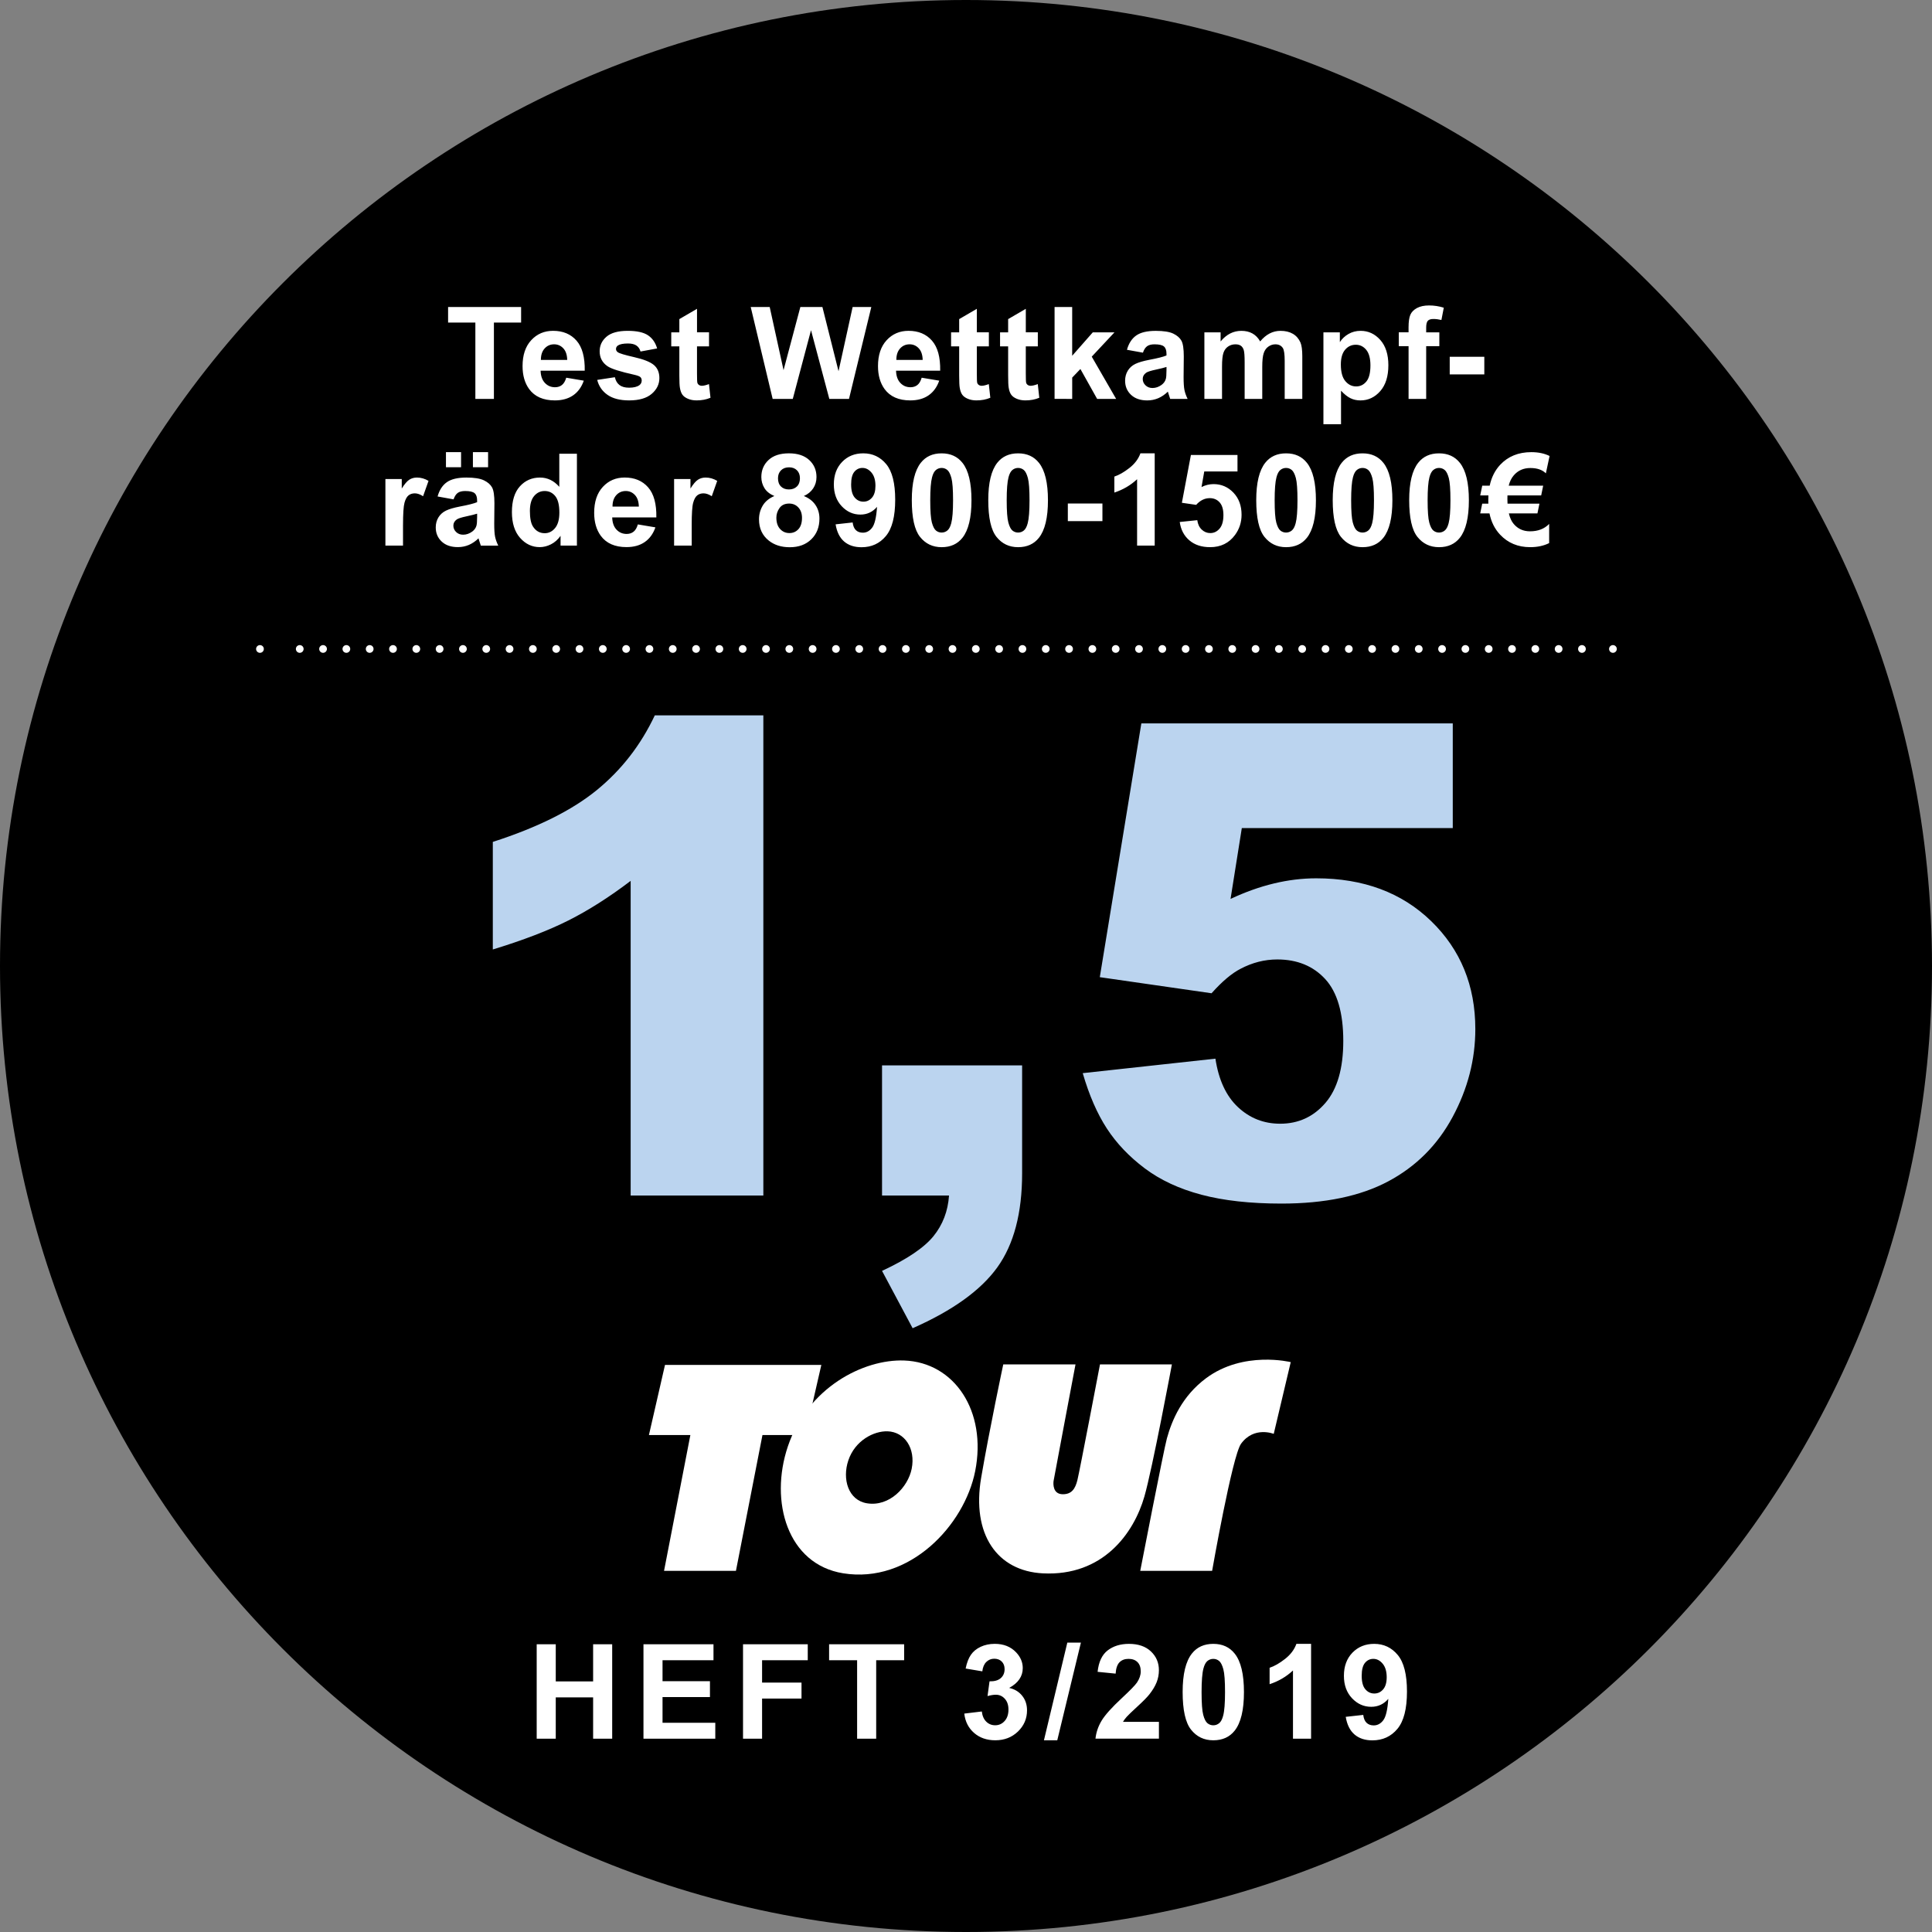 <?xml version="1.0" encoding="utf-8"?>
<!-- Generator: Adobe Illustrator 23.0.2, SVG Export Plug-In . SVG Version: 6.00 Build 0)  -->
<svg version="1.1" id="Content" xmlns="http://www.w3.org/2000/svg" xmlns:xlink="http://www.w3.org/1999/xlink" x="0px" y="0px"
	 viewBox="0 0 150 150" style="enable-background:new 0 0 150 150;" xml:space="preserve">
<rect x="0" y="0" width="150" height="150" fill="#808080" stroke="none"/>
<style type="text/css">
	.st0{clip-path:url(#SVGID_2_);fill:#1A1A18;}
	.st1{fill:#CFAE54;}
	.st2{fill:#1A1A18;}
	.st3{clip-path:url(#SVGID_4_);fill:#FFFFFF;}
	.st4{fill:#FFFFFF;}
	.st5{fill:#BBD4EF;}
	.st6{fill:none;stroke:#FFFFFF;stroke-width:0.6;stroke-linecap:round;stroke-linejoin:round;stroke-dasharray:0,1.81;}
	.st7{fill:none;stroke:#FFFFFF;stroke-width:0.6;stroke-linecap:round;stroke-linejoin:round;}
</style>
<g>
	<g>
		<defs>
			<rect id="SVGID_1_" y="173.589" width="150" height="149.995"/>
		</defs>
		<clipPath id="SVGID_2_">
			<use xlink:href="#SVGID_1_"  style="overflow:visible;"/>
		</clipPath>
		<path class="st0" d="M150.012,248.595c0,41.424-33.581,75.006-75.007,75.006C33.581,323.601,0,290.02,0,248.595
			c0-41.425,33.581-75.007,75.006-75.007C116.431,173.589,150.012,207.17,150.012,248.595"/>
	</g>
	<path class="st1" d="M75.006,175.985c-40.104,0-72.609,32.509-72.609,72.609s32.506,72.608,72.609,72.608
		c40.1,0,72.608-32.508,72.608-72.608S115.106,175.985,75.006,175.985 M74.803,300.559
		c-28.654-0.11-51.874-23.518-51.761-52.168c0.109-28.652,23.512-51.872,52.168-51.761
		c28.65,0.112,51.869,23.514,51.758,52.165C126.857,277.447,103.456,300.671,74.803,300.559z"/>
	<path class="st1" d="M75.194,199.71c-25.517-0.098-46.532,19.376-48.85,44.308l9.333-4.012l10.809-7.482
		l16.166,24.185l-3.972-13.965l-5.261-4.407l8.675-5.319l13.518-13.057l17.193,25.497h0.001l3.535,5.24
		l9.003,6.224L95.147,244.249l11.466-5.926l17.155,7.26C122.216,220.076,101.113,199.81,75.194,199.71"/>
	<polyline class="st1" points="56.425,261.697 50.364,261.697 50.364,264.906 52.195,264.906 52.195,271.336 
		50.364,271.336 50.364,274.546 58.105,274.546 58.105,271.336 56.425,271.336 56.425,261.697 	"/>
	<path class="st1" d="M73.059,271.335v-4.79c0-3.373-1.65-5.155-4.771-5.155c-1.35,0-2.579,0.38-3.932,1.409
		c0.53,0.821,0.804,1.619,0.922,2.749c0.657-0.561,1.118-0.793,1.712-0.793c0.971,0,1.84,0.171,1.84,2.221
		v7.569h5.91v-3.21H73.059"/>
	<path class="st1" d="M64.745,271.335v-4.79c0-3.373-1.653-5.155-4.776-5.155c-0.997,0-1.859,0.273-2.969,0.801
		c0,0.271,0,3.135,0,3.299c0.75-0.52,1.281-0.735,1.673-0.735c1.166,0,1.84,0.364,1.84,2.221v7.569h5.909
		v-3.21H64.745"/>
	<polyline class="st1" points="80.257,257.931 76.027,257.931 76.027,261.697 73.84,261.697 73.84,264.906 
		83.233,264.906 83.233,261.697 80.257,261.697 80.257,257.931 	"/>
	<path class="st1" d="M80.257,269.724v-4.32h-4.23v4.699c0,3.239,1.335,4.442,4.926,4.442h2.28v-3.21h-1.466
		C80.595,271.335,80.257,270.974,80.257,269.724"/>
	<path class="st1" d="M97.925,263.079c-1.034-1.088-2.497-1.689-4.122-1.689c-1.027,0-1.943,0.179-3.163,0.837
		c0,0.286,0,3.093,0,3.251c1.234-0.798,1.507-0.877,2.095-0.877c1.614,0,2.579,1.278,2.579,3.419
		c0,2.2-1.012,3.621-2.579,3.621c-0.756,0-1.102-0.172-2.095-0.871c0,0.136,0,3.189,0,3.267
		c0.611,0.421,1.645,0.814,2.959,0.814c1.675,0,3.191-0.636,4.275-1.792c1.158-1.235,1.77-2.979,1.77-5.04
		C99.644,265.97,99.049,264.263,97.925,263.079"/>
	<polyline class="st1" points="84.171,258.701 85.825,258.701 85.825,271.336 84.171,271.336 84.171,274.546 
		90.053,274.546 90.053,255.489 84.171,255.489 84.171,258.701 	"/>
	<polygon class="st2" points="18.914,259.822 17.382,260.227 18.042,262.723 10.025,264.842 10.507,266.665 
		18.524,264.546 19.184,267.042 20.716,266.637 	"/>
	<polygon class="st2" points="14.766,278.093 16.224,277.474 14.351,273.06 16.892,271.982 18.21,275.088 
		19.669,274.469 18.351,271.363 20.514,270.445 22.328,274.721 23.787,274.102 21.236,268.091 12.156,271.943 	"/>
	<path class="st2" d="M26.196,282.241c0.917-1.25,0.907-2.782,0.08-4.134c-0.892-1.456-2.513-2.194-4.016-1.274
		c-2.587,1.584,0.393,5.718-1.261,6.731c-0.816,0.499-1.497,0.067-1.989-0.737c-0.578-0.944-0.36-1.766,0.197-2.635
		l-1.396-0.972c-0.931,1.227-0.908,2.991-0.066,4.366c1.141,1.864,2.667,2.42,4.391,1.364
		c2.726-1.669-0.23-5.818,1.214-6.702c0.652-0.4,1.239-0.07,1.667,0.629c0.464,0.757,0.328,1.529-0.175,2.174
		L26.196,282.241z"/>
	<polygon class="st2" points="28.723,282.197 27.501,283.206 29.145,285.197 22.751,290.477 23.952,291.931 
		30.346,286.65 31.99,288.641 33.212,287.632 	"/>
	<path class="st2" d="M37.531,294.521c0.533-1.455,0.099-2.925-1.071-3.993c-1.261-1.151-3.023-1.409-4.211-0.108
		c-2.045,2.24,1.966,5.384,0.658,6.816c-0.645,0.706-1.419,0.48-2.115-0.155
		c-0.817-0.746-0.837-1.596-0.543-2.586l-1.611-0.546c-0.553,1.437-0.041,3.125,1.149,4.212
		c1.614,1.474,3.234,1.584,4.597,0.09c2.155-2.361-1.837-5.525-0.695-6.776c0.516-0.565,1.171-0.411,1.776,0.142
		c0.656,0.599,0.74,1.378,0.436,2.136L37.531,294.521z"/>
	
		<rect x="33.861" y="298.016" transform="matrix(0.584 -0.811 0.811 0.584 -226.469 155.72)" class="st2" width="9.863" height="1.885"/>
	<polygon class="st2" points="45.707,308.93 46.477,307.545 42.286,305.214 43.627,302.803 46.577,304.442 
		47.347,303.058 44.398,301.418 45.539,299.364 49.599,301.621 50.369,300.236 44.662,297.063 39.869,305.683 	"/>
	<path class="st2" d="M57.798,305.652c0.064-1.519-0.645-2.916-2.491-3.595c-2.962-1.09-4.793,1.119-5.661,3.478
		c-0.962,2.615-0.531,5.045,1.982,5.969c0.974,0.358,1.761,0.357,2.807-0.19l-0.349,0.949l1.282,0.472
		l1.722-4.68l-3.462-1.274l-0.547,1.487l1.756,0.646c-0.43,1.05-1.457,1.546-2.611,1.121
		c-1.231-0.453-1.509-1.952-0.792-3.901c0.755-2.051,1.877-3.123,3.185-2.642c0.923,0.34,1.294,0.913,1.378,1.992
		L57.798,305.652z"/>
	<polygon class="st2" points="65.349,314.962 65.661,313.408 60.959,312.465 61.502,309.759 64.811,310.423 
		65.122,308.869 61.814,308.206 62.276,305.902 66.83,306.815 67.141,305.261 60.739,303.977 58.799,313.648 	"/>
	<path class="st2" d="M70.753,307.088l1.72,0.076c1.037,0.046,1.576,0.535,1.535,1.463
		c-0.041,0.928-0.512,1.372-1.986,1.307l-1.392-0.062L70.753,307.088z M70.383,315.413l0.178-4.013l1.624,0.072
		l1.678,4.095l2.088,0.093l-1.975-4.491c1.216-0.288,1.874-1.243,1.914-2.459
		c0.058-1.625-0.785-2.961-3.023-3.06l-3.931-0.174l-0.437,9.854L70.383,315.413z"/>
	<polygon class="st2" points="86.433,314.607 85.597,310.455 89.32,309.705 90.156,313.857 92.005,313.485 
		90.057,303.815 88.209,304.188 88.986,308.045 85.263,308.794 84.486,304.937 82.638,305.31 84.585,314.979 	"/>
	<path class="st2" d="M94.863,312.684l1.752-0.66l-0.202-2.201l2.915-1.098l1.263,1.802l1.752-0.66l-6.102-8.256
		l-2.199,0.828L94.863,312.684z M95.822,303.797l0.026-0.01l2.548,3.624l-2.148,0.809L95.822,303.797z"/>
	<path class="st2" d="M102.416,300.455l1.498-0.847c0.904-0.511,1.62-0.383,2.077,0.426
		c0.457,0.809,0.293,1.435-0.991,2.161l-1.213,0.686L102.416,300.455z M106.518,307.709l-1.977-3.496l1.415-0.8
		l3.594,2.582l1.819-1.029l-4.056-2.76c0.878-0.889,0.929-2.048,0.319-3.099c-0.812-1.408-2.236-2.094-4.186-0.991
		l-3.425,1.937l4.855,8.586L106.518,307.709z"/>
	<path class="st2" d="M110.354,295.464l0.982-0.785c1.686-1.348,3.07-0.425,4.171,0.951
		c1.1,1.377,1.695,2.93,0.009,4.278l-0.982,0.785L110.354,295.464z M114.05,303.108l2.55-2.038
		c2.038-1.629,2.543-3.886,0.379-6.616c-2.186-2.713-4.498-2.718-6.537-1.089l-2.55,2.038L114.05,303.108z"/>
	<polygon class="st2" points="114.393,290.057 115.553,291.137 117.313,289.247 123.382,294.897 124.667,293.517 
		118.597,287.867 120.356,285.977 119.197,284.897 	"/>
	<path class="st2" d="M127.165,290.769l1.089-1.522l-1.391-1.718l1.813-2.533l2.051,0.796l1.089-1.522l-9.662-3.471
		l-1.367,1.911L127.165,290.769z M123.023,282.849l0.016-0.022l4.132,1.597l-1.336,1.866L123.023,282.849z"/>
	
		<rect x="128.398" y="273.602" transform="matrix(0.483 -0.875 0.875 0.483 -177.013 257.144)" class="st2" width="1.885" height="9.863"/>
	<polygon class="st2" points="138.188,271.079 136.725,270.471 135.079,274.432 127.434,271.257 126.711,272.998 
		135.82,276.781 	"/>
	<path class="st2" d="M133.15,260.178c-1.535,0.213-2.629,1.286-3.022,2.821c-0.424,1.654,0.175,3.331,1.882,3.769
		c2.938,0.753,3.83-4.264,5.709-3.782c0.926,0.237,1.091,1.027,0.856,1.94
		c-0.275,1.072-1.016,1.488-2.028,1.694l0.275,1.678c1.529-0.186,2.779-1.431,3.179-2.993
		c0.543-2.117-0.121-3.599-2.079-4.101c-3.096-0.794-4.015,4.217-5.656,3.796c-0.741-0.19-0.913-0.841-0.709-1.635
		c0.221-0.86,0.869-1.3,1.682-1.388L133.15,260.178z"/>
	<polygon class="st2" points="38.371,204.791 39.798,203.719 37.665,198.863 37.69,198.844 41.773,202.234 
		43.201,201.162 39.929,193.254 38.426,194.383 40.585,199.22 40.559,199.239 36.54,195.8 35.075,196.901 
		37.221,201.748 37.196,201.767 33.189,198.318 31.685,199.448 	"/>
	<path class="st2" d="M43.155,196.24c1.234,2.322,3.216,3.164,5.2,2.109s2.395-3.168,1.161-5.49
		c-1.234-2.322-3.216-3.164-5.2-2.109C42.332,191.804,41.921,193.918,43.155,196.24z M47.771,193.786
		c0.868,1.633,0.807,2.639-0.164,3.155c-0.971,0.516-1.839,0.003-2.707-1.629
		c-0.868-1.633-0.807-2.639,0.164-3.155C46.035,191.641,46.904,192.154,47.771,193.786z"/>
	<path class="st2" d="M54.216,195.48l-1.855-4.683c-0.076-0.193,0.307-1.562,1.226-1.926
		c0.133-0.053,0.237-0.094,0.332-0.114l-0.769-1.941c-1.085,0.464-1.502,1.229-1.582,2.324l-0.03,0.012
		l-0.522-1.319l-1.689,0.669l3.052,7.705L54.216,195.48z"/>
	
		<rect x="55.722" y="182.773" transform="matrix(0.957 -0.291 0.291 0.957 -52.42 24.671)" class="st2" width="1.976" height="11.507"/>
	<path class="st2" d="M65.579,190.135c-0.349,0.389-0.54,0.846-1.371,0.999c-1.16,0.215-1.992-0.604-2.311-2.328
		c-0.319-1.724,0.165-2.786,1.325-3.001c0.627-0.116,1.174,0.123,1.632,0.411L65.579,190.135z M65.822,180.591
		l-1.943,0.36l0.725,3.918l-0.031,0.006c-0.487-0.445-1.485-0.665-2.143-0.543c-2.1,0.389-2.888,2.609-2.517,4.615
		c0.47,2.539,1.921,4.248,4.084,3.847c0.878-0.163,1.453-0.642,2.018-1.443l0.257,0.86l1.645-0.305
		L65.822,180.591z"/>
	<path class="st2" d="M73.719,187.337c-0.098,2.628,1.194,4.351,3.439,4.434c2.246,0.084,3.662-1.538,3.76-4.166
		c0.098-2.628-1.194-4.351-3.439-4.434S73.816,184.709,73.719,187.337z M78.943,187.531
		c-0.069,1.847-0.626,2.688-1.725,2.647c-1.099-0.041-1.593-0.92-1.524-2.768c0.069-1.847,0.626-2.688,1.725-2.647
		C78.518,184.804,79.011,185.684,78.943,187.531z"/>
	<path class="st2" d="M86.765,185.917l0.235-1.576l-1.655-0.246l0.131-0.883c0.094-0.631,0.415-0.841,1.235-0.719
		l0.536,0.08l0.235-1.576l-1.293-0.192c-1.608-0.239-2.402,0.223-2.665,1.988l-0.15,1.009l-1.119-0.167
		l-0.235,1.576l1.135,0.169l-0.985,6.621l1.955,0.291l0.985-6.621L86.765,185.917z"/>
	<path class="st2" d="M93.109,194.38l2.246-5.521c0.59-0.224,1.399-0.394,1.872-0.202
		c0.652,0.3,0.765,0.741,0.513,1.361l-2.18,5.359l1.831,0.745l2.246-5.521c0.59-0.224,1.399-0.394,1.872-0.202
		c0.652,0.3,0.765,0.741,0.513,1.361l-2.18,5.359l1.831,0.745l2.246-5.521c0.745-1.831-0.155-2.748-0.953-3.072
		c-1.27-0.516-2.206-0.33-3.099,0.047c-0.039-0.876-0.636-1.566-1.433-1.891c-1.048-0.426-1.747-0.315-2.699,0.037
		l0.336-0.827l-1.668-0.679l-3.123,7.677L93.109,194.38z"/>
	<path class="st2" d="M106.56,191.347l-0.823,1.365l0.983,0.592l-2.55,4.232c-0.609,1.01-0.495,1.934,0.76,2.691
		c0.464,0.28,0.907,0.472,1.404,0.697l0.839-1.393c-0.279-0.093-0.601-0.176-0.86-0.332
		c-0.423-0.255-0.548-0.479-0.318-0.862l2.418-4.014l1.393,0.839l0.823-1.365l-1.393-0.839l1.415-2.348l-1.693-1.02
		l-1.415,2.348L106.56,191.347z"/>
	<path class="st2" d="M112.6,197.798c0.539-0.045,1.135-0.006,1.639,0.385c0.931,0.724,0.873,1.889-0.202,3.274
		c-1.075,1.385-2.191,1.729-3.122,1.006c-0.667-0.518-0.627-1.012-0.759-1.518L112.6,197.798z M107.266,201.444
		l1.221,0.948l0.724-0.568c0.133,0.971,0.425,1.662,1.129,2.209c1.737,1.349,3.811,0.498,5.395-1.541
		c1.252-1.611,1.572-3.946-0.115-5.256c-0.529-0.411-1.516-0.673-2.153-0.502l-0.025-0.02l2.444-3.147
		l-1.561-1.212L107.266,201.444z"/>
	<polygon class="st1" points="52.869,289.399 52.869,282.085 52.898,282.085 57.096,289.399 58.988,289.399 
		58.988,279.125 57.138,279.125 57.138,286.126 57.11,286.126 53.068,279.125 51.019,279.125 51.019,289.399 	"/>
	<path class="st1" d="M60.795,281.288c0,1.409,0.783,2.305,2.092,2.305c1.295,0,2.078-0.896,2.078-2.305
		s-0.783-2.305-2.078-2.305C61.578,278.983,60.795,279.879,60.795,281.288z M63.741,281.288
		c0,0.953-0.285,1.395-0.854,1.395c-0.584,0-0.868-0.441-0.868-1.395c0-0.954,0.285-1.395,0.868-1.395
		C63.456,279.893,63.741,280.334,63.741,281.288z"/>
	<path class="st1" d="M76.406,289.399v-1.423h-1.58v-8.994h-1.437c-0.47,0.455-1.295,0.669-2.234,0.712v1.195h1.821
		v7.087h-1.594v1.423H76.406z"/>
	<rect x="79.793" y="287.378" class="st1" width="1.964" height="2.021"/>
	<path class="st1" d="M89.242,289.399v-1.423h-1.58v-8.994h-1.437c-0.47,0.455-1.295,0.669-2.234,0.712v1.195h1.821
		v7.087h-1.594v1.423H89.242z"/>
	<path class="st1" d="M92.316,288.773c0.783,0.484,1.551,0.768,2.547,0.768c2.789,0,4.411-2.305,4.411-5.891
		c0-3.131-1.537-4.668-3.686-4.668c-2.063,0-3.615,1.238-3.629,3.387c0.014,1.964,1.352,3.33,3.159,3.33
		c0.939,0,1.637-0.242,2.305-0.825c-0.029,1.736-1.167,3.131-2.562,3.131c-0.74,0-1.309-0.342-1.736-0.712
		L92.316,288.773z M93.81,282.298c-0.014-1.067,0.655-1.779,1.637-1.779c0.996,0,1.978,0.74,1.978,2.476
		c-0.399,0.768-1.025,1.167-1.85,1.167C94.422,284.163,93.796,283.437,93.81,282.298z"/>
	<rect x="60.809" y="284.665" class="st1" width="4.078" height="0.885"/>
	<line class="st1" x1="60.809" y1="285.107" x2="64.887" y2="285.107"/>
</g>
<g>
	<path d="M75,150c41.421,0,75-33.58,75-75c0-41.422-33.579-75-75-75
		C33.579-0,0,33.578,0,75C0,116.42,33.579,150,75,150L75,150z"/>
	<g>
		<defs>
			<polyline id="SVGID_3_" points="50.359,105.518 100.272,105.518 100.272,122.308 50.359,122.308 50.359,105.518 			"/>
		</defs>
		<clipPath id="SVGID_4_">
			<use xlink:href="#SVGID_3_"  style="overflow:visible;"/>
		</clipPath>
		<path class="st3" d="M68.918,111.127c-1.069-0.038-2.534,0.709-3.055,2.26c-0.486,1.446-0.009,3.093,1.453,3.329
			c1.741,0.281,3.184-1.256,3.468-2.684C71.097,112.459,70.24,111.174,68.918,111.127L68.918,111.127z
			 M70.198,105.629c3.906,0.14,6.439,3.937,5.515,8.588c-0.838,4.22-5.104,8.765-10.252,7.933
			c-4.322-0.698-5.732-5.567-4.295-9.842C62.709,107.724,67.038,105.516,70.198,105.629L70.198,105.629z"/>
		<path class="st3" d="M88.528,121.962h5.581c0,0,1.564-8.93,2.245-9.868c1.008-1.389,2.539-0.769,2.539-0.769
			l1.319-5.57c0,0-3.671-0.913-6.576,1.251c-1.854,1.381-2.644,3.241-3.038,4.668
			C90.348,112.578,88.528,121.962,88.528,121.962L88.528,121.962z"/>
		<path class="st3" d="M77.893,105.932h5.609c0,0-1.666,8.806-1.701,9.042c-0.037,0.248-0.057,1.038,0.719,1.038
			c0.679,0,0.96-0.411,1.13-1.098c0.172-0.687,1.753-8.982,1.753-8.982h5.583c0,0-1.515,8.104-2.136,10.259
			c-0.824,2.86-3.216,6.198-7.877,5.964c-3.572-0.179-5.544-3.055-4.796-7.42
			C76.834,110.902,77.893,105.932,77.893,105.932L77.893,105.932z"/>
	</g>
	<polygon class="st4" points="51.556,121.962 53.6,111.418 50.382,111.418 51.63,105.973 63.768,105.973 
		62.52,111.418 59.197,111.418 57.138,121.962 51.556,121.962 	"/>
	<path class="st5" d="M50.84,55.538c-1.084,2.3-2.584,4.234-4.501,5.801c-1.917,1.567-4.609,2.909-8.077,4.026
		v8.352c2.35-0.717,4.305-1.467,5.864-2.251c1.558-0.783,3.171-1.808,4.838-3.075v24.43h10.302v-37.282H50.84
		L50.84,55.538z M68.481,92.82h5.201c-0.084,1.216-0.488,2.271-1.213,3.163c-0.725,0.892-2.055,1.788-3.988,2.688
		l2.375,4.452c3.101-1.367,5.292-2.943,6.576-4.727c1.284-1.784,1.925-4.218,1.925-7.301v-8.377H68.481V92.82
		L68.481,92.82z M85.388,75.867l8.677,1.25c0.817-0.917,1.567-1.55,2.251-1.9
		c0.917-0.483,1.867-0.725,2.85-0.725c1.55,0,2.792,0.509,3.726,1.525c0.933,1.017,1.4,2.617,1.4,4.801
		c0,2.134-0.463,3.738-1.388,4.814c-0.925,1.075-2.096,1.613-3.513,1.613c-1.267,0-2.359-0.429-3.276-1.288
		c-0.917-0.858-1.5-2.113-1.75-3.763l-10.302,1.125c0.5,1.717,1.125,3.151,1.875,4.301
		c0.75,1.15,1.729,2.18,2.938,3.088c1.208,0.909,2.675,1.592,4.401,2.05c1.725,0.458,3.796,0.688,6.214,0.688
		c3.367,0,6.13-0.575,8.289-1.725c2.159-1.15,3.826-2.817,5.001-5.001c1.175-2.184,1.763-4.459,1.763-6.826
		c0-3.367-1.142-6.16-3.426-8.377c-2.284-2.217-5.26-3.325-8.927-3.325c-1.084,0-2.18,0.134-3.288,0.4
		c-1.109,0.267-2.23,0.667-3.363,1.2l0.875-5.501h16.378v-8.126H88.614L85.388,75.867L85.388,75.867z"/>
	<path class="st4" d="M31.291,40.765c0-0.879,0.038-1.457,0.114-1.732c0.076-0.276,0.181-0.466,0.314-0.572
		c0.133-0.105,0.295-0.158,0.487-0.158c0.198,0,0.412,0.075,0.642,0.224l0.423-1.192
		c-0.289-0.172-0.589-0.258-0.9-0.258c-0.221,0-0.418,0.055-0.591,0.166c-0.174,0.11-0.369,0.339-0.587,0.686
		v-0.735h-1.27v5.168h1.367V40.765L31.291,40.765z M35.544,38.266c0.136-0.096,0.326-0.143,0.569-0.143
		c0.36,0,0.605,0.056,0.735,0.168c0.13,0.112,0.195,0.299,0.195,0.562v0.136
		c-0.247,0.104-0.689,0.216-1.329,0.336c-0.474,0.091-0.836,0.197-1.088,0.319
		c-0.251,0.122-0.447,0.297-0.586,0.525c-0.14,0.229-0.209,0.489-0.209,0.781c0,0.441,0.153,0.806,0.46,1.095
		c0.307,0.289,0.726,0.433,1.258,0.433c0.302,0,0.586-0.057,0.852-0.17c0.266-0.114,0.516-0.284,0.75-0.511
		c0.01,0.026,0.026,0.08,0.049,0.161c0.052,0.179,0.096,0.313,0.131,0.404h1.353
		c-0.12-0.246-0.202-0.478-0.246-0.693c-0.044-0.216-0.066-0.551-0.066-1.005l0.015-1.596
		c0-0.594-0.061-1.002-0.182-1.224c-0.122-0.222-0.332-0.406-0.63-0.55c-0.299-0.144-0.753-0.217-1.363-0.217
		c-0.671,0-1.178,0.12-1.518,0.36c-0.341,0.24-0.581,0.61-0.72,1.109l1.241,0.224
		C35.298,38.529,35.408,38.361,35.544,38.266L35.544,38.266z M37.043,40.151c0,0.328-0.018,0.55-0.053,0.667
		c-0.052,0.179-0.161,0.329-0.326,0.453c-0.224,0.162-0.459,0.243-0.706,0.243c-0.221,0-0.402-0.07-0.545-0.209
		c-0.143-0.139-0.214-0.305-0.214-0.496c0-0.195,0.089-0.355,0.268-0.482c0.117-0.078,0.365-0.157,0.745-0.238
		c0.38-0.081,0.657-0.151,0.832-0.209V40.151L37.043,40.151z M35.797,36.278V35.105h-1.173v1.173H35.797
		L35.797,36.278z M37.895,36.278V35.105h-1.178v1.173H37.895L37.895,36.278z M44.792,35.227h-1.368v2.57
		c-0.422-0.48-0.921-0.72-1.499-0.72c-0.629,0-1.15,0.228-1.562,0.684c-0.412,0.456-0.618,1.122-0.618,1.998
		c0,0.857,0.212,1.524,0.635,2.002c0.423,0.478,0.932,0.718,1.526,0.718c0.292,0,0.582-0.072,0.869-0.217
		c0.287-0.144,0.536-0.364,0.747-0.659v0.759h1.27V35.227L44.792,35.227z M41.471,38.509
		c0.219-0.258,0.491-0.387,0.815-0.387c0.334,0,0.608,0.131,0.822,0.392c0.214,0.261,0.321,0.689,0.321,1.282
		c0,0.532-0.11,0.932-0.331,1.2c-0.221,0.268-0.488,0.402-0.803,0.402c-0.396,0-0.704-0.178-0.925-0.535
		c-0.152-0.246-0.229-0.645-0.229-1.197C41.142,39.152,41.252,38.767,41.471,38.509L41.471,38.509z M49.191,41.28
		c-0.146,0.117-0.326,0.175-0.54,0.175c-0.315,0-0.578-0.113-0.788-0.338c-0.211-0.225-0.321-0.541-0.331-0.947
		h3.426c0.019-1.048-0.193-1.825-0.638-2.333c-0.445-0.508-1.051-0.762-1.82-0.762c-0.685,0-1.251,0.243-1.698,0.728
		c-0.448,0.485-0.671,1.156-0.671,2.012c0,0.717,0.17,1.311,0.511,1.781c0.431,0.587,1.097,0.881,1.995,0.881
		c0.568,0,1.041-0.131,1.419-0.392c0.378-0.261,0.655-0.642,0.83-1.141l-1.363-0.229
		C49.447,40.976,49.337,41.164,49.191,41.28L49.191,41.28z M47.556,39.334c-0.003-0.373,0.092-0.668,0.287-0.886
		c0.195-0.217,0.441-0.326,0.74-0.326c0.279,0,0.516,0.103,0.71,0.309c0.195,0.206,0.297,0.507,0.307,0.903H47.556
		L47.556,39.334z M53.703,40.765c0-0.879,0.038-1.457,0.115-1.732c0.076-0.276,0.181-0.466,0.314-0.572
		c0.133-0.105,0.295-0.158,0.487-0.158c0.198,0,0.412,0.075,0.642,0.224l0.423-1.192
		c-0.289-0.172-0.589-0.258-0.9-0.258c-0.221,0-0.418,0.055-0.591,0.166c-0.174,0.11-0.369,0.339-0.586,0.686
		v-0.735h-1.27v5.168h1.367V40.765L53.703,40.765z M59.216,39.258c-0.191,0.323-0.287,0.677-0.287,1.063
		c0,0.701,0.255,1.252,0.764,1.655c0.431,0.341,0.972,0.511,1.621,0.511c0.698,0,1.256-0.206,1.677-0.618
		c0.42-0.412,0.63-0.947,0.63-1.606c0-0.399-0.103-0.751-0.309-1.056c-0.206-0.305-0.507-0.537-0.903-0.696
		c0.311-0.136,0.553-0.333,0.725-0.591c0.172-0.258,0.258-0.552,0.258-0.883c0-0.532-0.187-0.972-0.562-1.319
		c-0.375-0.347-0.901-0.521-1.579-0.521c-0.685,0-1.213,0.173-1.584,0.521c-0.371,0.347-0.557,0.787-0.557,1.319
		c0,0.311,0.08,0.598,0.241,0.859c0.161,0.261,0.418,0.466,0.771,0.616
		C59.709,38.687,59.408,38.936,59.216,39.258L59.216,39.258z M60.637,36.516c0.156-0.156,0.365-0.234,0.628-0.234
		c0.253,0,0.457,0.077,0.611,0.231c0.154,0.154,0.231,0.359,0.231,0.616c0,0.273-0.078,0.486-0.234,0.64
		c-0.156,0.154-0.363,0.231-0.623,0.231c-0.257,0-0.462-0.076-0.616-0.229c-0.154-0.152-0.231-0.365-0.231-0.638
		C60.404,36.878,60.481,36.672,60.637,36.516L60.637,36.516z M60.523,39.441c0.164-0.23,0.413-0.345,0.747-0.345
		c0.289,0,0.527,0.101,0.715,0.304c0.188,0.203,0.282,0.471,0.282,0.805c0,0.383-0.092,0.676-0.277,0.878
		c-0.185,0.203-0.419,0.304-0.701,0.304c-0.289,0-0.53-0.105-0.723-0.316c-0.193-0.211-0.289-0.504-0.289-0.881
		C60.277,39.921,60.359,39.671,60.523,39.441L60.523,39.441z M65.537,42.042c0.344,0.297,0.795,0.445,1.353,0.445
		c0.775,0,1.405-0.289,1.888-0.866c0.483-0.578,0.725-1.518,0.725-2.822c0-1.282-0.232-2.202-0.696-2.762
		c-0.464-0.56-1.058-0.84-1.781-0.84c-0.665,0-1.213,0.221-1.642,0.664c-0.43,0.443-0.645,1.026-0.645,1.75
		c0,0.694,0.204,1.258,0.611,1.691c0.407,0.433,0.891,0.65,1.453,0.65c0.516,0,0.946-0.2,1.29-0.599
		c-0.055,0.818-0.182,1.356-0.38,1.616c-0.198,0.26-0.438,0.389-0.72,0.389c-0.224,0-0.404-0.065-0.54-0.195
		c-0.136-0.13-0.221-0.329-0.253-0.599l-1.324,0.146C64.973,41.302,65.193,41.745,65.537,42.042L65.537,42.042z
		 M67.7,38.638c-0.18,0.208-0.402,0.311-0.664,0.311c-0.273,0-0.5-0.108-0.681-0.324
		c-0.182-0.216-0.273-0.554-0.273-1.015c0-0.454,0.083-0.781,0.251-0.981c0.167-0.2,0.377-0.299,0.63-0.299
		c0.266,0,0.5,0.122,0.703,0.365c0.203,0.243,0.304,0.586,0.304,1.027
		C67.97,38.126,67.88,38.431,67.7,38.638L67.7,38.638z M71.493,35.928c-0.467,0.59-0.701,1.557-0.701,2.9
		c0,1.369,0.212,2.321,0.637,2.854c0.425,0.534,0.985,0.801,1.679,0.801c0.691,0,1.23-0.243,1.616-0.73
		c0.467-0.59,0.701-1.56,0.701-2.91c0-1.353-0.232-2.321-0.696-2.905c-0.389-0.493-0.929-0.74-1.621-0.74
		C72.417,35.197,71.879,35.441,71.493,35.928L71.493,35.928L71.493,35.928z M73.549,36.489
		c0.128,0.105,0.234,0.315,0.319,0.628c0.084,0.313,0.127,0.888,0.127,1.725c0,0.837-0.047,1.431-0.141,1.781
		c-0.071,0.273-0.172,0.462-0.302,0.567c-0.13,0.105-0.278,0.158-0.443,0.158s-0.312-0.052-0.44-0.156
		c-0.128-0.104-0.234-0.312-0.319-0.625c-0.084-0.313-0.126-0.888-0.126-1.725c0-0.837,0.047-1.432,0.141-1.786
		c0.071-0.273,0.172-0.462,0.302-0.567c0.13-0.105,0.277-0.158,0.443-0.158S73.42,36.384,73.549,36.489
		L73.549,36.489z M77.43,35.928c-0.467,0.59-0.701,1.557-0.701,2.9c0,1.369,0.213,2.321,0.638,2.854
		c0.425,0.534,0.985,0.801,1.679,0.801c0.691,0,1.23-0.243,1.616-0.73c0.467-0.59,0.701-1.56,0.701-2.91
		c0-1.353-0.232-2.321-0.696-2.905c-0.389-0.493-0.93-0.74-1.621-0.74
		C78.355,35.197,77.816,35.441,77.43,35.928L77.43,35.928L77.43,35.928z M79.486,36.489
		c0.128,0.105,0.234,0.315,0.319,0.628c0.084,0.313,0.127,0.888,0.127,1.725c0,0.837-0.047,1.431-0.141,1.781
		c-0.071,0.273-0.172,0.462-0.302,0.567c-0.13,0.105-0.277,0.158-0.443,0.158s-0.312-0.052-0.44-0.156
		c-0.128-0.104-0.234-0.312-0.319-0.625c-0.084-0.313-0.127-0.888-0.127-1.725c0-0.837,0.047-1.432,0.141-1.786
		c0.071-0.273,0.172-0.462,0.302-0.567c0.13-0.105,0.277-0.158,0.443-0.158S79.358,36.384,79.486,36.489
		L79.486,36.489z M85.592,40.458v-1.367h-2.686v1.367H85.592L85.592,40.458z M89.651,35.197h-1.109
		c-0.156,0.435-0.443,0.815-0.861,1.141c-0.418,0.326-0.806,0.547-1.163,0.664v1.241
		c0.678-0.224,1.267-0.569,1.766-1.036v5.154h1.367V35.197L89.651,35.197z M92.341,41.952
		c0.415,0.354,0.952,0.53,1.611,0.53c0.824,0,1.468-0.315,1.932-0.944c0.341-0.461,0.511-0.985,0.511-1.572
		c0-0.704-0.211-1.276-0.633-1.718c-0.422-0.441-0.936-0.662-1.543-0.662c-0.318,0-0.629,0.076-0.934,0.229
		l0.214-1.212h2.579v-1.28h-3.616l-0.701,3.713l1.109,0.161c0.311-0.347,0.663-0.521,1.056-0.521
		c0.315,0,0.57,0.11,0.766,0.329c0.196,0.219,0.294,0.548,0.294,0.986c0,0.467-0.099,0.817-0.297,1.049
		c-0.198,0.232-0.44,0.348-0.725,0.348c-0.25,0-0.47-0.09-0.662-0.27c-0.191-0.18-0.306-0.424-0.345-0.732
		l-1.363,0.141C91.678,41.123,91.926,41.599,92.341,41.952L92.341,41.952z M98.235,35.928
		c-0.467,0.59-0.701,1.557-0.701,2.9c0,1.369,0.212,2.321,0.638,2.854c0.425,0.534,0.985,0.801,1.679,0.801
		c0.691,0,1.229-0.243,1.616-0.73c0.467-0.59,0.701-1.56,0.701-2.91c0-1.353-0.232-2.321-0.696-2.905
		c-0.389-0.493-0.929-0.74-1.62-0.74C99.16,35.197,98.621,35.441,98.235,35.928L98.235,35.928L98.235,35.928z
		 M100.291,36.489c0.128,0.105,0.234,0.315,0.319,0.628c0.084,0.313,0.126,0.888,0.126,1.725
		c0,0.837-0.047,1.431-0.141,1.781c-0.071,0.273-0.172,0.462-0.302,0.567c-0.13,0.105-0.277,0.158-0.443,0.158
		c-0.166,0-0.312-0.052-0.441-0.156c-0.128-0.104-0.234-0.312-0.319-0.625c-0.084-0.313-0.126-0.888-0.126-1.725
		c0-0.837,0.047-1.432,0.141-1.786c0.071-0.273,0.172-0.462,0.302-0.567c0.13-0.105,0.277-0.158,0.443-0.158
		C100.016,36.331,100.163,36.384,100.291,36.489L100.291,36.489z M104.173,35.928
		c-0.467,0.59-0.701,1.557-0.701,2.9c0,1.369,0.212,2.321,0.637,2.854c0.425,0.534,0.985,0.801,1.679,0.801
		c0.691,0,1.23-0.243,1.616-0.73c0.467-0.59,0.701-1.56,0.701-2.91c0-1.353-0.232-2.321-0.696-2.905
		c-0.389-0.493-0.929-0.74-1.621-0.74C105.097,35.197,104.559,35.441,104.173,35.928L104.173,35.928
		L104.173,35.928z M106.229,36.489c0.128,0.105,0.234,0.315,0.319,0.628c0.084,0.313,0.127,0.888,0.127,1.725
		c0,0.837-0.047,1.431-0.141,1.781c-0.071,0.273-0.172,0.462-0.302,0.567c-0.13,0.105-0.278,0.158-0.443,0.158
		c-0.165,0-0.312-0.052-0.44-0.156c-0.128-0.104-0.234-0.312-0.319-0.625c-0.084-0.313-0.127-0.888-0.127-1.725
		c0-0.837,0.047-1.432,0.141-1.786c0.071-0.273,0.172-0.462,0.302-0.567c0.13-0.105,0.277-0.158,0.443-0.158
		C105.954,36.331,106.101,36.384,106.229,36.489L106.229,36.489z M110.11,35.928
		c-0.467,0.59-0.701,1.557-0.701,2.9c0,1.369,0.212,2.321,0.638,2.854c0.425,0.534,0.985,0.801,1.679,0.801
		c0.691,0,1.23-0.243,1.616-0.73c0.467-0.59,0.701-1.56,0.701-2.91c0-1.353-0.232-2.321-0.696-2.905
		c-0.389-0.493-0.93-0.74-1.621-0.74C111.035,35.197,110.496,35.441,110.11,35.928L110.11,35.928
		L110.11,35.928z M112.166,36.489c0.128,0.105,0.234,0.315,0.319,0.628c0.084,0.313,0.127,0.888,0.127,1.725
		c0,0.837-0.047,1.431-0.141,1.781c-0.071,0.273-0.172,0.462-0.302,0.567c-0.13,0.105-0.277,0.158-0.443,0.158
		c-0.165,0-0.312-0.052-0.44-0.156c-0.128-0.104-0.234-0.312-0.319-0.625c-0.084-0.313-0.127-0.888-0.127-1.725
		c0-0.837,0.047-1.432,0.141-1.786c0.071-0.273,0.172-0.462,0.302-0.567c0.13-0.105,0.278-0.158,0.443-0.158
		C111.891,36.331,112.038,36.384,112.166,36.489L112.166,36.489z M118.891,35.105c-0.999,0-1.805,0.328-2.419,0.983
		c-0.406,0.435-0.676,0.975-0.813,1.621h-0.579l-0.156,0.754h0.637c-0.007,0.114-0.01,0.245-0.01,0.394
		c0,0.088,0.002,0.17,0.005,0.248h-0.477l-0.156,0.754h0.72c0.133,0.659,0.407,1.208,0.823,1.65
		c0.61,0.649,1.389,0.973,2.336,0.973c0.562,0,1.053-0.105,1.474-0.316V40.677
		c-0.37,0.383-0.866,0.574-1.489,0.574c-0.519,0-0.941-0.191-1.265-0.574c-0.169-0.198-0.294-0.47-0.375-0.818
		h2.219l0.155-0.754h-2.477c-0.006-0.123-0.01-0.242-0.01-0.355c0-0.117,0.002-0.212,0.005-0.287h2.618
		l0.155-0.754h-2.676c0.078-0.321,0.209-0.589,0.394-0.803c0.328-0.38,0.756-0.569,1.285-0.569
		c0.529,0,0.932,0.138,1.206,0.414l0.288-1.348C119.909,35.204,119.437,35.105,118.891,35.105L118.891,35.105
		L118.891,35.105z"/>
	<path class="st4" d="M38.347,30.971v-5.927h2.112v-1.207h-5.669v1.207h2.117v5.927H38.347L38.347,30.971z
		 M43.631,29.89c-0.146,0.117-0.326,0.175-0.54,0.175c-0.315,0-0.577-0.113-0.788-0.338
		c-0.211-0.225-0.321-0.541-0.331-0.947h3.426c0.019-1.048-0.193-1.826-0.637-2.333
		c-0.445-0.508-1.051-0.762-1.82-0.762c-0.685,0-1.251,0.243-1.698,0.728c-0.448,0.485-0.672,1.156-0.672,2.012
		c0,0.717,0.17,1.311,0.511,1.781c0.431,0.587,1.097,0.881,1.995,0.881c0.568,0,1.04-0.131,1.419-0.392
		c0.378-0.261,0.654-0.641,0.83-1.141l-1.363-0.229C43.887,29.585,43.776,29.774,43.631,29.89L43.631,29.89z
		 M41.995,27.944c-0.003-0.373,0.092-0.668,0.287-0.886c0.195-0.217,0.441-0.326,0.74-0.326
		c0.279,0,0.516,0.103,0.71,0.309c0.195,0.206,0.297,0.507,0.306,0.903H41.995L41.995,27.944z M47.171,30.659
		c0.41,0.285,0.968,0.428,1.672,0.428c0.775,0,1.361-0.17,1.757-0.511c0.396-0.341,0.594-0.748,0.594-1.222
		c0-0.435-0.143-0.774-0.428-1.017c-0.289-0.24-0.797-0.443-1.526-0.608c-0.728-0.165-1.154-0.293-1.278-0.385
		c-0.091-0.068-0.136-0.151-0.136-0.248c0-0.114,0.052-0.206,0.156-0.277c0.156-0.101,0.414-0.151,0.774-0.151
		c0.285,0,0.505,0.054,0.659,0.161c0.154,0.107,0.259,0.261,0.314,0.462l1.29-0.238
		c-0.13-0.451-0.367-0.792-0.71-1.022c-0.344-0.23-0.87-0.345-1.577-0.345c-0.743,0-1.291,0.152-1.645,0.457
		c-0.354,0.305-0.53,0.681-0.53,1.129c0,0.496,0.204,0.884,0.613,1.163c0.295,0.201,0.994,0.423,2.098,0.667
		c0.237,0.055,0.389,0.115,0.457,0.18c0.065,0.068,0.097,0.154,0.097,0.258c0,0.153-0.06,0.274-0.18,0.365
		c-0.178,0.13-0.445,0.195-0.798,0.195c-0.321,0-0.571-0.069-0.75-0.207c-0.178-0.138-0.297-0.34-0.355-0.606
		l-1.372,0.209C46.492,29.986,46.76,30.374,47.171,30.659L47.171,30.659z M54.116,25.802v-1.825l-1.372,0.798v1.027
		h-0.628v1.09h0.628v2.253c0,0.483,0.015,0.804,0.044,0.963c0.036,0.224,0.1,0.402,0.192,0.533
		c0.092,0.131,0.238,0.238,0.435,0.321c0.198,0.083,0.42,0.124,0.667,0.124c0.402,0,0.762-0.068,1.08-0.204
		l-0.117-1.061c-0.24,0.088-0.423,0.131-0.55,0.131c-0.091,0-0.168-0.023-0.231-0.068
		c-0.063-0.045-0.104-0.103-0.122-0.173s-0.027-0.316-0.027-0.737v-2.083h0.934v-1.09H54.116L54.116,25.802z
		 M61.551,30.971l1.416-5.334l1.421,5.334h1.528l1.732-7.134h-1.45l-1.095,4.983l-1.251-4.983h-1.713l-1.304,4.901
		l-1.075-4.901h-1.474l1.703,7.134H61.551L61.551,30.971z M71.228,29.89c-0.146,0.117-0.326,0.175-0.54,0.175
		c-0.315,0-0.578-0.113-0.788-0.338c-0.211-0.225-0.321-0.541-0.331-0.947h3.426
		c0.019-1.048-0.193-1.826-0.638-2.333c-0.445-0.508-1.051-0.762-1.82-0.762c-0.684,0-1.251,0.243-1.698,0.728
		c-0.448,0.485-0.672,1.156-0.672,2.012c0,0.717,0.17,1.311,0.511,1.781c0.431,0.587,1.097,0.881,1.995,0.881
		c0.568,0,1.041-0.131,1.419-0.392c0.378-0.261,0.654-0.641,0.83-1.141l-1.363-0.229
		C71.484,29.585,71.374,29.774,71.228,29.89L71.228,29.89z M69.593,27.944c-0.003-0.373,0.092-0.668,0.287-0.886
		c0.195-0.217,0.441-0.326,0.74-0.326c0.279,0,0.516,0.103,0.71,0.309c0.195,0.206,0.297,0.507,0.307,0.903H69.593
		L69.593,27.944z M75.842,25.802v-1.825l-1.372,0.798v1.027h-0.628v1.09h0.628v2.253
		c0,0.483,0.015,0.804,0.044,0.963c0.036,0.224,0.1,0.402,0.192,0.533c0.092,0.131,0.238,0.238,0.435,0.321
		c0.198,0.083,0.42,0.124,0.667,0.124c0.402,0,0.762-0.068,1.08-0.204l-0.117-1.061
		c-0.24,0.088-0.423,0.131-0.55,0.131c-0.091,0-0.168-0.023-0.231-0.068c-0.063-0.045-0.104-0.103-0.122-0.173
		c-0.018-0.07-0.027-0.316-0.027-0.737v-2.083h0.934v-1.09H75.842L75.842,25.802z M79.644,25.802v-1.825
		l-1.372,0.798v1.027h-0.628v1.09h0.628v2.253c0,0.483,0.015,0.804,0.044,0.963
		c0.036,0.224,0.1,0.402,0.192,0.533c0.092,0.131,0.238,0.238,0.435,0.321c0.198,0.083,0.42,0.124,0.667,0.124
		c0.402,0,0.762-0.068,1.08-0.204l-0.117-1.061c-0.24,0.088-0.423,0.131-0.55,0.131
		c-0.091,0-0.168-0.023-0.231-0.068c-0.063-0.045-0.104-0.103-0.122-0.173s-0.027-0.316-0.027-0.737v-2.083h0.934
		v-1.09H79.644L79.644,25.802z M83.245,30.971v-1.655l0.637-0.667l1.299,2.321h1.475l-1.893-3.28l1.766-1.888
		h-1.684l-1.601,1.82v-3.786h-1.367v7.134H83.245L83.245,30.971z M89.066,26.876
		c0.136-0.096,0.326-0.143,0.569-0.143c0.36,0,0.605,0.056,0.735,0.168c0.13,0.112,0.195,0.299,0.195,0.562
		v0.136c-0.247,0.104-0.689,0.216-1.329,0.336c-0.474,0.091-0.836,0.197-1.088,0.319
		c-0.252,0.122-0.447,0.297-0.586,0.525c-0.14,0.229-0.209,0.489-0.209,0.781c0,0.441,0.153,0.806,0.46,1.095
		c0.307,0.289,0.726,0.433,1.258,0.433c0.302,0,0.586-0.057,0.852-0.17c0.266-0.114,0.516-0.284,0.75-0.511
		c0.01,0.026,0.026,0.08,0.049,0.161c0.052,0.179,0.096,0.313,0.131,0.404h1.353
		c-0.12-0.246-0.202-0.478-0.246-0.693c-0.044-0.216-0.066-0.551-0.066-1.005l0.015-1.596
		c0-0.594-0.061-1.002-0.182-1.224c-0.122-0.222-0.332-0.406-0.63-0.55c-0.298-0.144-0.753-0.216-1.363-0.216
		c-0.672,0-1.178,0.12-1.518,0.36c-0.341,0.24-0.581,0.61-0.72,1.109l1.241,0.224
		C88.819,27.139,88.93,26.971,89.066,26.876L89.066,26.876z M90.565,28.761c0,0.328-0.018,0.55-0.053,0.667
		c-0.052,0.178-0.161,0.329-0.326,0.453c-0.224,0.162-0.459,0.243-0.706,0.243c-0.221,0-0.402-0.07-0.545-0.209
		c-0.143-0.139-0.214-0.305-0.214-0.496c0-0.195,0.089-0.355,0.268-0.482c0.117-0.078,0.365-0.157,0.745-0.238
		c0.38-0.081,0.657-0.151,0.832-0.209V28.761L90.565,28.761z M93.511,30.971h1.367v-2.511
		c0-0.496,0.036-0.852,0.11-1.066c0.073-0.214,0.194-0.378,0.362-0.491c0.169-0.114,0.358-0.17,0.569-0.17
		c0.175,0,0.314,0.036,0.416,0.107c0.102,0.071,0.177,0.18,0.226,0.326c0.049,0.146,0.073,0.47,0.073,0.973v2.832
		h1.367v-2.482c0-0.487,0.037-0.843,0.112-1.068c0.075-0.225,0.196-0.397,0.365-0.513
		c0.169-0.117,0.349-0.175,0.54-0.175c0.263,0,0.458,0.097,0.584,0.292c0.094,0.149,0.141,0.48,0.141,0.993
		v2.954h1.367v-3.304c0-0.493-0.047-0.85-0.141-1.071c-0.13-0.298-0.326-0.525-0.589-0.679
		c-0.263-0.154-0.584-0.231-0.964-0.231c-0.299,0-0.579,0.068-0.842,0.204c-0.263,0.136-0.508,0.342-0.735,0.618
		c-0.156-0.276-0.355-0.482-0.599-0.618c-0.243-0.136-0.53-0.204-0.861-0.204c-0.623,0-1.16,0.274-1.611,0.823
		v-0.706h-1.26V30.971L93.511,30.971z M102.75,32.937h1.367v-2.603c0.256,0.276,0.5,0.47,0.733,0.584
		c0.232,0.114,0.491,0.17,0.776,0.17c0.6,0,1.111-0.239,1.533-0.718c0.422-0.478,0.633-1.149,0.633-2.012
		c0-0.84-0.209-1.496-0.628-1.966c-0.419-0.47-0.928-0.706-1.528-0.706c-0.344,0-0.657,0.081-0.939,0.243
		c-0.282,0.162-0.506,0.373-0.672,0.633v-0.759h-1.275V32.937L102.75,32.937z M104.434,27.153
		c0.221-0.258,0.498-0.387,0.832-0.387c0.321,0,0.59,0.131,0.808,0.394c0.217,0.263,0.326,0.665,0.326,1.207
		c0,0.581-0.105,0.999-0.316,1.253c-0.211,0.255-0.475,0.382-0.793,0.382c-0.331,0-0.612-0.139-0.842-0.416
		c-0.231-0.277-0.346-0.706-0.346-1.287C104.103,27.793,104.213,27.411,104.434,27.153L104.434,27.153z M108.602,26.878
		h0.759v4.093h1.367V26.878h1.022v-1.075h-1.022v-0.365c0-0.263,0.043-0.44,0.129-0.533
		c0.086-0.092,0.228-0.139,0.426-0.139c0.201,0,0.41,0.026,0.628,0.078l0.185-0.954
		c-0.373-0.117-0.754-0.175-1.144-0.175c-0.38,0-0.694,0.068-0.942,0.202c-0.248,0.135-0.418,0.309-0.511,0.523
		c-0.092,0.214-0.139,0.539-0.139,0.973v0.389h-0.759V26.878L108.602,26.878z M115.242,29.068v-1.367h-2.686v1.367
		H115.242L115.242,29.068z"/>
	<path class="st4" d="M43.149,134.991v-3.206h2.901v3.206h1.48v-7.332h-1.48v2.885h-2.901v-2.885h-1.48v7.332
		H43.149L43.149,134.991z M55.535,134.991v-1.236h-4.096v-1.995H55.12v-1.234h-3.681v-1.625h3.956v-1.241h-5.436v7.332
		H55.535L55.535,134.991z M59.168,134.991v-3.115h3.061v-1.241h-3.061v-1.734h3.546v-1.241h-5.026v7.332H59.168
		L59.168,134.991z M68.027,134.991v-6.091h2.17v-1.241H64.371v1.241h2.175v6.091H68.027L68.027,134.991z
		 M75.627,134.543c0.437,0.381,0.987,0.572,1.65,0.572c0.7,0,1.285-0.227,1.756-0.679
		c0.47-0.454,0.705-1.002,0.705-1.645c0-0.444-0.126-0.823-0.378-1.135c-0.252-0.314-0.588-0.515-1.008-0.606
		c0.703-0.382,1.055-0.896,1.055-1.54c0-0.454-0.172-0.86-0.515-1.221c-0.417-0.44-0.97-0.661-1.66-0.661
		c-0.404,0-0.768,0.077-1.093,0.229c-0.325,0.152-0.578,0.36-0.76,0.625c-0.182,0.265-0.318,0.62-0.407,1.063
		l1.295,0.218c0.037-0.319,0.14-0.563,0.31-0.729c0.17-0.167,0.375-0.251,0.615-0.251
		c0.243,0,0.438,0.073,0.585,0.22c0.147,0.147,0.22,0.343,0.22,0.591c0,0.29-0.1,0.522-0.3,0.698
		c-0.2,0.174-0.49,0.256-0.87,0.247l-0.155,1.144c0.25-0.07,0.465-0.104,0.645-0.104
		c0.273,0,0.505,0.102,0.695,0.311c0.19,0.207,0.285,0.486,0.285,0.84c0,0.374-0.099,0.669-0.297,0.889
		c-0.198,0.22-0.443,0.331-0.733,0.331c-0.27,0-0.5-0.092-0.69-0.277c-0.19-0.183-0.307-0.447-0.35-0.794
		l-1.36,0.164C74.937,133.663,75.19,134.161,75.627,134.543L75.627,134.543z M82.086,135.115l1.835-7.581h-1.055
		l-1.815,7.581H82.086L82.086,135.115z M87.187,133.685c0.073-0.126,0.169-0.256,0.287-0.389
		c0.118-0.133,0.399-0.403,0.843-0.811c0.443-0.406,0.75-0.719,0.92-0.935c0.257-0.326,0.444-0.638,0.563-0.937
		c0.118-0.299,0.177-0.613,0.177-0.942c0-0.58-0.207-1.065-0.62-1.456c-0.413-0.389-0.982-0.586-1.705-0.586
		c-0.66,0-1.21,0.169-1.65,0.505c-0.44,0.338-0.702,0.893-0.785,1.666l1.4,0.14
		c0.027-0.41,0.127-0.703,0.3-0.881c0.173-0.176,0.407-0.265,0.7-0.265c0.297,0,0.529,0.084,0.698,0.253
		c0.168,0.169,0.252,0.41,0.252,0.722c0,0.283-0.097,0.57-0.29,0.86c-0.143,0.21-0.532,0.611-1.165,1.2
		c-0.787,0.731-1.313,1.316-1.58,1.758c-0.267,0.442-0.427,0.91-0.48,1.403h4.926v-1.306H87.187L87.187,133.685z
		 M92.54,128.38c-0.48,0.606-0.72,1.599-0.72,2.98c0,1.407,0.218,2.385,0.655,2.933
		c0.437,0.55,1.012,0.823,1.725,0.823c0.71,0,1.264-0.249,1.66-0.749c0.48-0.608,0.72-1.605,0.72-2.991
		c0-1.391-0.238-2.386-0.715-2.986c-0.4-0.507-0.955-0.761-1.665-0.761
		C93.49,127.629,92.936,127.879,92.54,128.38L92.54,128.38L92.54,128.38z M94.653,128.957
		c0.132,0.109,0.241,0.324,0.328,0.645c0.087,0.323,0.13,0.913,0.13,1.774c0,0.86-0.048,1.47-0.145,1.83
		c-0.073,0.28-0.177,0.475-0.31,0.582c-0.134,0.109-0.285,0.164-0.455,0.164c-0.17,0-0.321-0.055-0.453-0.161
		c-0.132-0.107-0.241-0.321-0.328-0.643c-0.087-0.321-0.13-0.912-0.13-1.772c0-0.86,0.048-1.472,0.145-1.835
		c0.073-0.28,0.177-0.474,0.31-0.584c0.133-0.107,0.285-0.162,0.455-0.162
		C94.37,128.794,94.521,128.849,94.653,128.957L94.653,128.957z M101.792,127.629h-1.14
		c-0.16,0.447-0.455,0.838-0.885,1.173c-0.43,0.336-0.829,0.563-1.195,0.683v1.275
		c0.697-0.229,1.302-0.584,1.815-1.065v5.297h1.405V127.629L101.792,127.629z M105.162,134.663
		c0.353,0.305,0.817,0.458,1.39,0.458c0.797,0,1.444-0.297,1.94-0.889c0.497-0.594,0.745-1.56,0.745-2.902
		c0-1.316-0.238-2.262-0.715-2.837c-0.477-0.575-1.087-0.864-1.83-0.864c-0.683,0-1.246,0.229-1.688,0.683
		c-0.442,0.456-0.663,1.055-0.663,1.799c0,0.714,0.209,1.292,0.628,1.738c0.418,0.444,0.916,0.667,1.493,0.667
		c0.53,0,0.972-0.205,1.325-0.616c-0.057,0.842-0.187,1.395-0.39,1.661c-0.203,0.266-0.45,0.399-0.74,0.399
		c-0.23,0-0.415-0.067-0.555-0.2c-0.14-0.133-0.227-0.338-0.26-0.615l-1.36,0.15
		C104.582,133.902,104.808,134.357,105.162,134.663L105.162,134.663z M107.385,131.165
		c-0.185,0.213-0.413,0.319-0.683,0.319c-0.28,0-0.513-0.111-0.7-0.333c-0.187-0.22-0.28-0.568-0.28-1.041
		c0-0.468,0.086-0.804,0.258-1.009c0.172-0.205,0.388-0.307,0.648-0.307c0.273,0,0.514,0.125,0.723,0.376
		c0.208,0.249,0.312,0.601,0.312,1.055C107.662,130.638,107.57,130.952,107.385,131.165L107.385,131.165z"/>
	<line class="st6" x1="23.272" y1="50.385" x2="123.683" y2="50.385"/>
	<path class="st7" d="M20.183,50.385L20.183,50.385 M125.228,50.385L125.228,50.385"/>
</g>
</svg>
